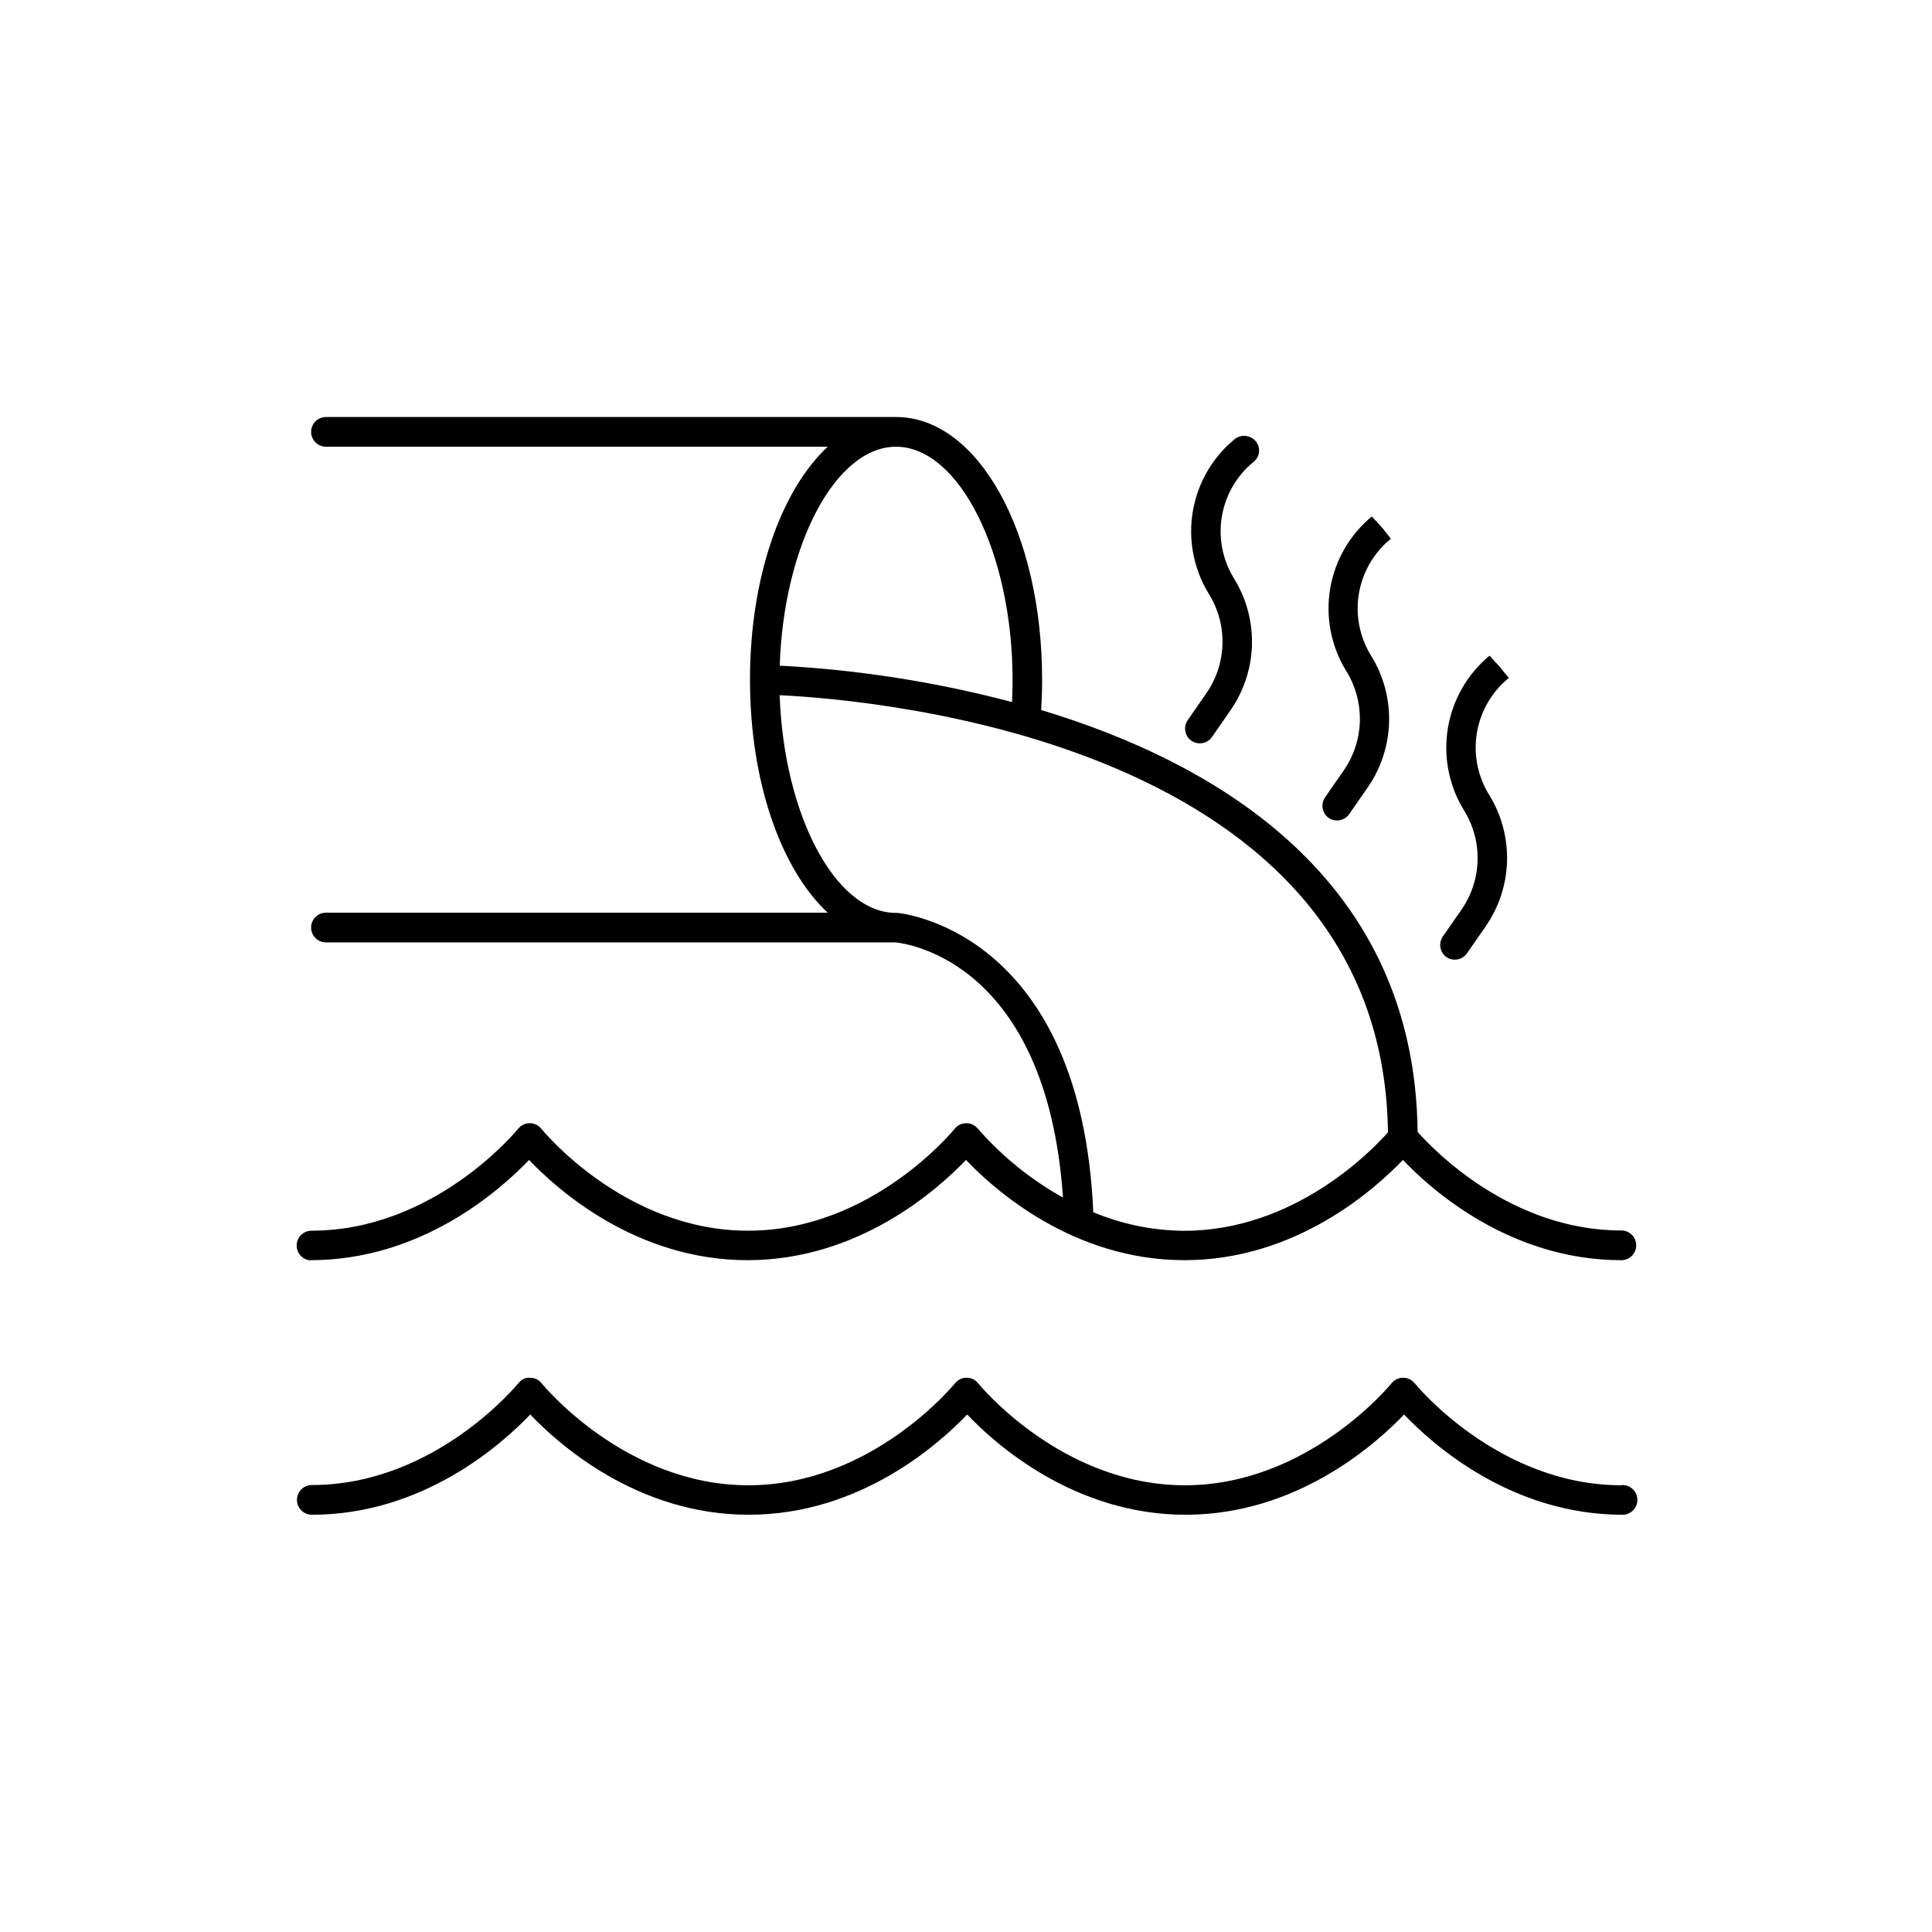 <?xml version="1.0" encoding="UTF-8"?>
<!-- Uploaded to: ICON Repo, www.iconrepo.com, Generator: ICON Repo Mixer Tools -->
<svg fill="#000000" width="800px" height="800px" version="1.1" viewBox="144 144 512 512" xmlns="http://www.w3.org/2000/svg">
 <g>
  <path d="m459.73 340.3c1.781 1.223 4.211 0.781 5.453-0.984l4.922-7.094-0.004-0.004c3.519-5.066 5.492-11.047 5.676-17.211 0.184-6.168-1.43-12.254-4.641-17.523l-0.215-0.363h-0.004c-2.953-4.883-4.055-10.66-3.102-16.289 0.953-5.625 3.898-10.719 8.297-14.352l0.188-0.156v-0.004c0.789-0.656 1.277-1.602 1.363-2.621 0.082-1.023-0.25-2.035-0.918-2.809-1.438-1.648-3.926-1.855-5.609-0.465-5.848 4.844-9.762 11.625-11.027 19.109s0.203 15.176 4.137 21.668l0.215 0.363 0.004 0.004c2.422 3.969 3.641 8.559 3.5 13.207-0.141 4.648-1.629 9.156-4.289 12.977l-4.922 7.094h0.004c-1.227 1.777-0.789 4.207 0.973 5.453z"/>
  <path d="m527.31 397.63c1.781 1.223 4.211 0.781 5.453-0.984l4.922-7.094-0.004-0.004c3.527-5.062 5.508-11.043 5.695-17.215 0.188-6.168-1.422-12.258-4.633-17.527l-0.215-0.355c-2.961-4.871-4.074-10.648-3.129-16.273 0.941-5.621 3.875-10.719 8.266-14.359l0.188-0.156-2.481-3.031-2.629-2.875c-5.844 4.848-9.758 11.629-11.02 19.117-1.266 7.484 0.203 15.176 4.133 21.672l0.215 0.355c2.422 3.969 3.641 8.559 3.5 13.207-0.137 4.648-1.621 9.156-4.277 12.977l-4.922 7.094h0.004c-1.234 1.766-0.816 4.195 0.934 5.453z"/>
  <path d="m496.1 360.74c1.777 1.223 4.211 0.781 5.449-0.984l4.922-7.094v-0.004c3.512-5.07 5.473-11.055 5.648-17.219 0.176-6.168-1.445-12.254-4.664-17.516l-0.227-0.363c-2.949-4.879-4.051-10.656-3.098-16.277 0.953-5.625 3.891-10.719 8.281-14.355l0.188-0.156-2.391-3.031-2.668-2.875v0.004c-5.844 4.84-9.758 11.621-11.023 19.105-1.262 7.484 0.203 15.176 4.137 21.668l0.227 0.355c2.418 3.973 3.629 8.566 3.492 13.215-0.141 4.648-1.629 9.16-4.281 12.98l-4.922 7.094h0.004c-1.234 1.766-0.824 4.195 0.926 5.453z"/>
  <path d="m226.32 477.96c29.52 0 50.359-18.695 57.891-26.566 7.539 7.93 28.406 26.566 57.898 26.566s50.352-18.695 57.891-26.566c7.539 7.93 28.406 26.566 57.891 26.566 29.48 0 50.359-18.695 57.898-26.566 7.527 7.93 28.398 26.566 57.891 26.566h-0.004c2.172 0 3.934-1.762 3.934-3.938 0-2.172-1.762-3.934-3.934-3.934-29.227 0-49.723-21.293-53.992-26.117-0.746-66.914-52.91-97.684-99.77-111.81 0.168-2.656 0.254-5.352 0.254-8.059 0-39.016-17.004-69.59-38.711-69.59l-151.07 0.004c-2.176 0-3.938 1.762-3.938 3.934 0 2.176 1.762 3.938 3.938 3.938h132.96c-12.34 11.504-20.586 34.559-20.594 61.727 0 27.18 8.254 50.254 20.594 61.758l-132.96-0.004c-2.176 0-3.938 1.762-3.938 3.938 0 2.172 1.762 3.938 3.938 3.938h150.91c2.953 0.277 40.09 5.078 44.406 67.621l0.004-0.004c-8.547-4.75-16.203-10.949-22.633-18.32 0 0-0.207-0.215-0.316-0.324s-0.168-0.168-0.254-0.234c-0.098-0.078-0.207-0.129-0.305-0.195-0.098-0.07-0.195-0.137-0.305-0.195v-0.004c-0.156-0.074-0.32-0.141-0.484-0.199l-0.207-0.078c-0.195-0.062-0.395-0.105-0.598-0.129h-0.117c-0.219-0.023-0.434-0.023-0.652 0h-0.109 0.004c-0.215 0.023-0.426 0.059-0.633 0.109h-0.109 0.004c-0.207 0.07-0.41 0.148-0.613 0.234l-0.109 0.051h0.004c-0.188 0.102-0.363 0.215-0.531 0.344l-0.117 0.07c-0.129 0.109-0.246 0.227-0.355 0.355l-0.215 0.215c-0.215 0.266-21.934 27.09-54.828 27.09s-54.613-26.824-54.84-27.098v-0.004c-0.078-0.09-0.164-0.176-0.258-0.254-0.094-0.109-0.195-0.211-0.305-0.305l-0.215-0.137c-0.133-0.094-0.266-0.18-0.406-0.258-0.102-0.055-0.211-0.102-0.324-0.137-0.129-0.051-0.246-0.109-0.375-0.148-0.129-0.039-0.246-0.051-0.375-0.078l-0.363-0.059h0.004c-0.129-0.012-0.258-0.012-0.387 0-0.125-0.012-0.25-0.012-0.371 0l-0.363 0.059c-0.129 0-0.246 0-0.375 0.078s-0.254 0.098-0.375 0.148c-0.109 0.039-0.219 0.086-0.324 0.137-0.137 0.074-0.27 0.156-0.395 0.246l-0.234 0.148-0.297 0.297v-0.004c-0.094 0.086-0.184 0.176-0.266 0.266-0.215 0.277-22.043 27.098-54.828 27.098v0.004c-2.176 0-3.938 1.762-3.938 3.938 0 2.172 1.762 3.934 3.938 3.934zm155.14-215.57c16.727 0 30.879 28.281 30.879 61.758 0 1.969-0.047 3.938-0.137 5.902h-0.004c-20.133-5.32-40.762-8.551-61.559-9.645 1.016-31.832 14.723-58.016 30.82-58.016zm0.461 123.54h-0.117l-0.504-0.004c-16-0.137-29.598-26.105-30.68-57.691 25.172 1.199 159.97 12.488 161.2 115.85-4.34 4.922-24.809 26.086-53.961 26.086-8.289-0.047-16.484-1.719-24.129-4.922-3.168-72.676-48.492-78.965-51.809-79.32z"/>
  <path d="m573.68 537.61c-32.785 0-54.613-26.824-54.828-27.09v0.004c-0.082-0.094-0.168-0.184-0.258-0.266-0.098-0.098-0.207-0.215-0.316-0.305-0.109-0.09 0 0 0 0l0.004-0.004c-0.062-0.043-0.125-0.082-0.188-0.117-0.145-0.105-0.297-0.207-0.453-0.293l-0.234-0.098-0.004-0.004c-0.148-0.07-0.301-0.129-0.461-0.176l-0.316-0.07c-0.137-0.031-0.277-0.055-0.422-0.066-0.121-0.012-0.242-0.012-0.363 0-0.125-0.012-0.25-0.012-0.375 0-0.141 0.012-0.285 0.035-0.422 0.066l-0.305 0.07c-0.164 0.051-0.328 0.113-0.484 0.188-0.074 0.023-0.145 0.055-0.215 0.09-0.164 0.09-0.32 0.191-0.473 0.305-0.059 0.031-0.117 0.066-0.168 0.105-0.113 0.098-0.223 0.203-0.324 0.316-0.09 0.074-0.176 0.16-0.246 0.258-0.215 0.266-22.051 27.09-54.84 27.09-32.785 0-54.613-26.824-54.828-27.09-0.078-0.094-0.164-0.184-0.254-0.266-0.098-0.109-0.203-0.211-0.316-0.309l-0.188-0.129-0.441-0.285-0.266-0.109v0.004c-0.141-0.062-0.285-0.121-0.434-0.168l-0.336-0.07c-0.133-0.031-0.266-0.055-0.402-0.066-0.25-0.016-0.5-0.016-0.746 0-0.137 0.012-0.273 0.035-0.406 0.066l-0.324 0.07c-0.148 0.047-0.293 0.102-0.434 0.168-0.09 0-0.188 0.07-0.277 0.117h0.004c-0.148 0.078-0.289 0.172-0.422 0.277l-0.207 0.129v-0.004c-0.113 0.098-0.219 0.199-0.316 0.309-0.09 0.082-0.176 0.172-0.254 0.266-0.215 0.266-22.043 27.09-54.828 27.09s-54.621-26.824-54.84-27.09c-0.074-0.094-0.156-0.18-0.246-0.258-0.098-0.113-0.207-0.219-0.324-0.316-0.055-0.043-0.117-0.082-0.18-0.117-0.148-0.098-0.297-0.207-0.453-0.297l-0.234-0.098c-0.152-0.07-0.309-0.133-0.473-0.176-0.086-0.023-0.176-0.043-0.266-0.059-0.156-0.035-0.312-0.062-0.473-0.078h-0.285c-0.152-0.012-0.309-0.012-0.461 0h-0.305l-0.434 0.09-0.344 0.137c-0.117 0.043-0.234 0.09-0.348 0.148-0.133 0.07-0.262 0.152-0.383 0.246l-0.246 0.156c-0.102 0.09-0.199 0.184-0.293 0.285-0.094 0.086-0.184 0.18-0.266 0.273-0.215 0.266-22.043 27.09-54.828 27.09-2.176 0-3.938 1.766-3.938 3.938s1.762 3.938 3.938 3.938c29.52 0 50.359-18.695 57.891-26.566 7.539 7.93 28.406 26.566 57.898 26.566 29.492 0 50.352-18.695 57.891-26.566 7.539 7.93 28.406 26.566 57.891 26.566 29.48 0 50.359-18.695 57.898-26.566 7.527 7.93 28.398 26.566 57.891 26.566h-0.008c2.172 0 3.938-1.766 3.938-3.938s-1.766-3.938-3.938-3.938z"/>
 </g>
</svg>